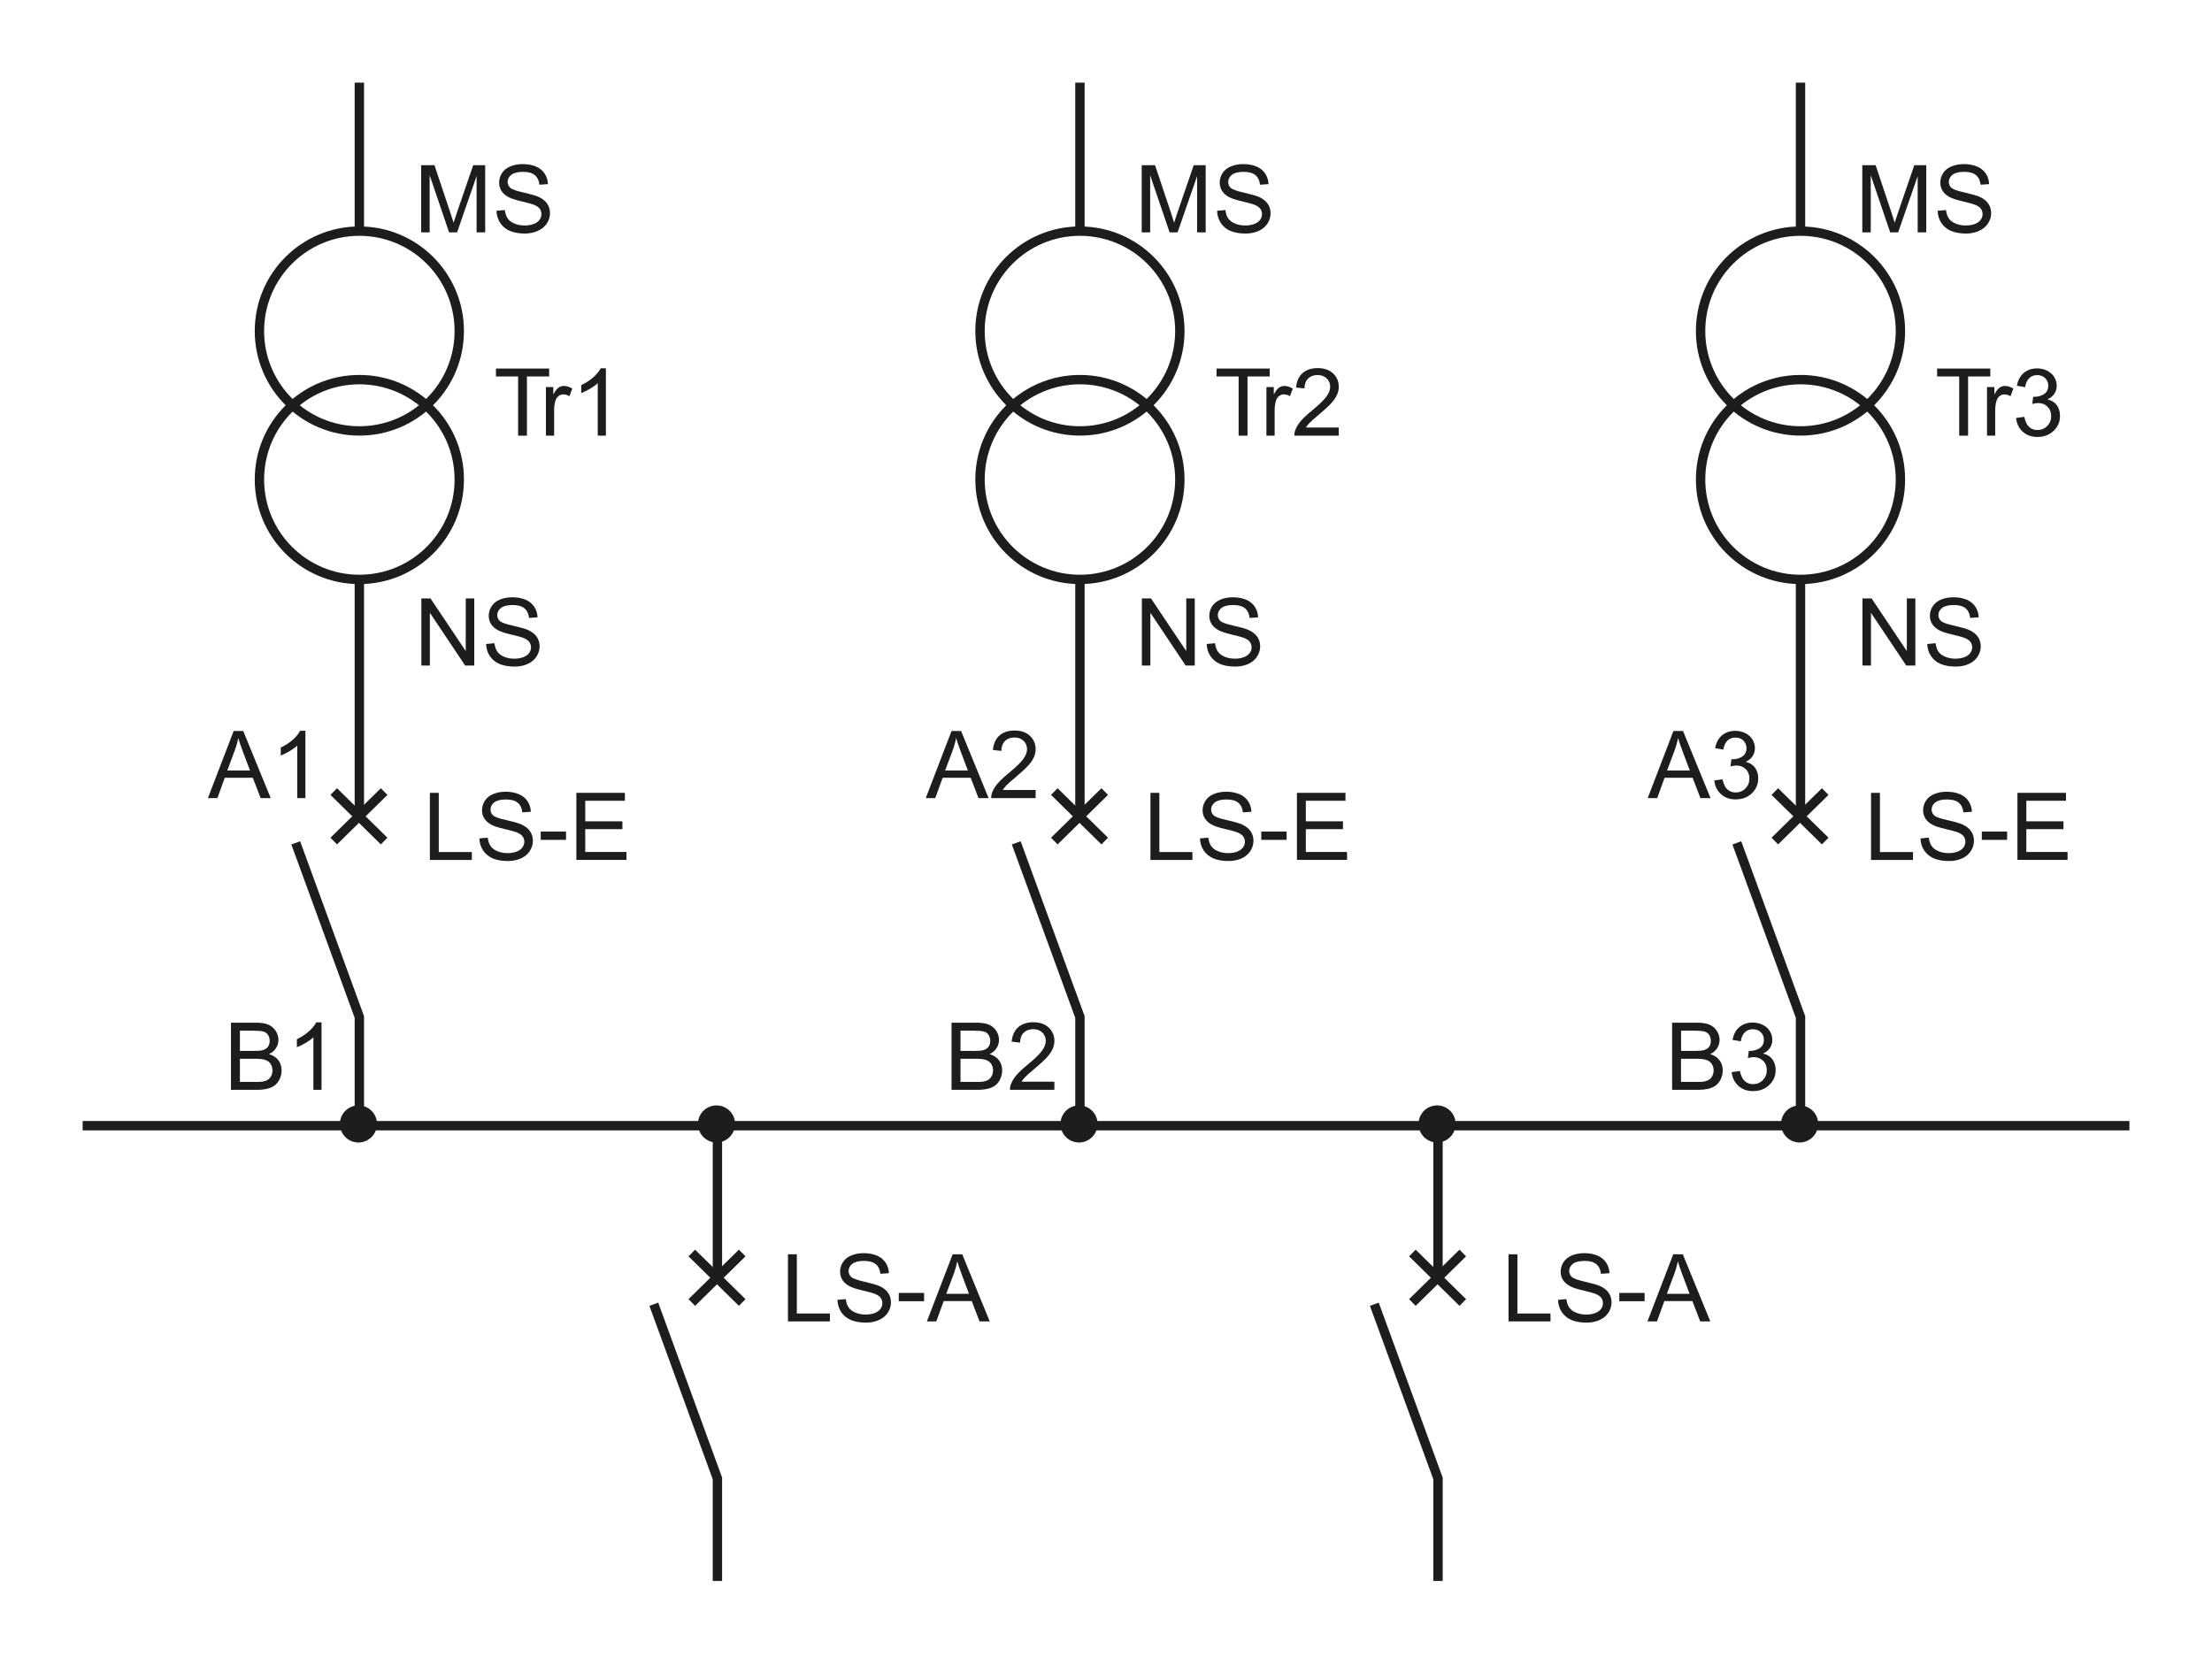 <?xml version="1.0" encoding="utf-8"?>
<!-- Generator: Adobe Illustrator 25.2.1, SVG Export Plug-In . SVG Version: 6.00 Build 0)  -->
<svg version="1.1" id="_x31_00" xmlns="http://www.w3.org/2000/svg" xmlns:xlink="http://www.w3.org/1999/xlink" x="0px" y="0px"
	 width="293.56px" height="220.82px" viewBox="0 0 293.56 220.82" style="enable-background:new 0 0 293.56 220.82;"
	 xml:space="preserve">
<style type="text/css">
	.st0{fill:none;stroke:#1D1D1B;stroke-width:1.244;stroke-miterlimit:3.864;}
	.st1{fill-rule:evenodd;clip-rule:evenodd;fill:none;stroke:#1D1D1B;stroke-width:1.244;stroke-miterlimit:3.864;}
	.st2{fill:#1D1D1B;}
	.st3{fill:#1D1D1B;stroke:#1D1D1B;stroke-width:0.704;stroke-miterlimit:3.864;}
</style>
<g>
	<circle class="st0" cx="47.69" cy="63.65" r="13.26"/>
	<path class="st0" d="M47.69,63.65"/>
</g>
<g>
	<circle class="st0" cx="47.69" cy="43.94" r="13.26"/>
	<path class="st0" d="M47.69,43.94"/>
</g>
<line class="st0" x1="47.69" y1="30.68" x2="47.69" y2="10.97"/>
<polyline class="st0" points="39.25,111.88 47.69,134.99 47.69,149.42 "/>
<line class="st1" x1="44.29" y1="111.64" x2="50.98" y2="105.07"/>
<line class="st1" x1="50.98" y1="111.64" x2="44.29" y2="105.07"/>
<line class="st0" x1="47.69" y1="76.91" x2="47.69" y2="108.35"/>
<g>
	<g>
		<g>
			<g>
				<path class="st2" d="M55.89,30.84v-8.91h1.77l2.11,6.31c0.19,0.59,0.34,1.03,0.43,1.32c0.1-0.32,0.26-0.8,0.47-1.43l2.13-6.2
					h1.59v8.91h-1.14v-7.46l-2.59,7.46H59.6l-2.58-7.58v7.58H55.89z"/>
				<path class="st2" d="M65.89,27.98l1.11-0.1c0.05,0.45,0.18,0.81,0.37,1.1s0.49,0.52,0.9,0.69c0.4,0.18,0.86,0.26,1.37,0.26
					c0.45,0,0.85-0.07,1.19-0.2c0.34-0.13,0.6-0.32,0.77-0.55s0.25-0.49,0.25-0.76c0-0.28-0.08-0.52-0.24-0.73
					c-0.16-0.21-0.43-0.38-0.8-0.53c-0.24-0.09-0.77-0.24-1.59-0.43c-0.82-0.2-1.39-0.38-1.72-0.56c-0.43-0.22-0.74-0.5-0.95-0.83
					c-0.21-0.33-0.31-0.7-0.31-1.11c0-0.45,0.13-0.87,0.38-1.26c0.25-0.39,0.63-0.69,1.12-0.89c0.49-0.2,1.03-0.3,1.63-0.3
					c0.66,0,1.24,0.11,1.75,0.32c0.5,0.21,0.89,0.53,1.16,0.94c0.27,0.41,0.42,0.88,0.44,1.4l-1.13,0.08
					c-0.06-0.56-0.27-0.99-0.62-1.28s-0.87-0.43-1.55-0.43c-0.71,0-1.23,0.13-1.56,0.39c-0.33,0.26-0.49,0.58-0.49,0.94
					c0,0.32,0.12,0.58,0.35,0.79c0.23,0.21,0.82,0.42,1.78,0.63c0.96,0.22,1.62,0.41,1.97,0.57c0.52,0.24,0.9,0.54,1.15,0.91
					c0.25,0.37,0.37,0.79,0.37,1.27c0,0.47-0.14,0.92-0.41,1.34c-0.27,0.42-0.66,0.75-1.17,0.98S70.33,31,69.69,31
					c-0.81,0-1.48-0.12-2.03-0.35c-0.54-0.23-0.97-0.59-1.28-1.06C66.07,29.11,65.91,28.58,65.89,27.98z"/>
			</g>
		</g>
	</g>
</g>
<g>
	<g>
		<g>
			<g>
				<path class="st2" d="M68.76,57.83v-7.86h-2.94v-1.05h7.06v1.05h-2.95v7.86H68.76z"/>
			</g>
		</g>
		<g>
			<g>
				<path class="st2" d="M72.45,57.83v-6.45h0.98v0.98c0.25-0.46,0.48-0.76,0.7-0.91c0.21-0.15,0.45-0.22,0.7-0.22
					c0.37,0,0.74,0.12,1.12,0.35l-0.38,1.01c-0.27-0.16-0.53-0.24-0.8-0.24c-0.24,0-0.45,0.07-0.64,0.22
					c-0.19,0.14-0.33,0.34-0.41,0.6c-0.12,0.39-0.18,0.81-0.18,1.28v3.38H72.45z"/>
				<path class="st2" d="M80.42,57.83h-1.09v-6.97c-0.26,0.25-0.61,0.5-1.04,0.75c-0.43,0.25-0.81,0.44-1.15,0.57v-1.06
					c0.61-0.29,1.15-0.64,1.6-1.04c0.46-0.41,0.78-0.81,0.97-1.19h0.7V57.83z"/>
			</g>
		</g>
	</g>
</g>
<line class="st0" x1="10.97" y1="149.42" x2="282.6" y2="149.42"/>
<g>
	<path class="st3" d="M45.46,149.19c0-1.17,0.95-2.11,2.11-2.11c1.17,0,2.11,0.94,2.11,2.11c0,1.16-0.95,2.11-2.11,2.11
		C46.41,151.3,45.46,150.35,45.46,149.19z"/>
	<path class="st3" d="M47.58,149.19"/>
</g>
<g>
	<g>
		<g>
			<g>
				<path class="st2" d="M55.92,88.34v-8.91h1.21l4.68,6.99v-6.99h1.13v8.91h-1.21l-4.68-7v7H55.92z"/>
				<path class="st2" d="M64.51,85.48l1.11-0.1c0.05,0.45,0.18,0.81,0.37,1.1s0.49,0.52,0.9,0.69c0.4,0.18,0.86,0.26,1.37,0.26
					c0.45,0,0.85-0.07,1.19-0.2c0.34-0.13,0.6-0.32,0.77-0.55s0.25-0.49,0.25-0.76c0-0.28-0.08-0.52-0.24-0.73
					c-0.16-0.21-0.43-0.38-0.8-0.53c-0.24-0.09-0.77-0.24-1.59-0.43c-0.82-0.2-1.39-0.38-1.72-0.56c-0.43-0.22-0.74-0.5-0.95-0.83
					c-0.21-0.33-0.31-0.7-0.31-1.11c0-0.45,0.13-0.87,0.38-1.26c0.25-0.39,0.63-0.69,1.12-0.89c0.49-0.2,1.03-0.3,1.63-0.3
					c0.66,0,1.24,0.11,1.75,0.32c0.5,0.21,0.89,0.53,1.16,0.94c0.27,0.41,0.42,0.88,0.44,1.4l-1.13,0.08
					c-0.06-0.56-0.27-0.99-0.62-1.28s-0.87-0.43-1.55-0.43c-0.71,0-1.23,0.13-1.56,0.39c-0.33,0.26-0.49,0.58-0.49,0.94
					c0,0.32,0.12,0.58,0.35,0.79c0.23,0.21,0.82,0.42,1.78,0.63c0.96,0.22,1.62,0.41,1.97,0.57c0.52,0.24,0.9,0.54,1.15,0.91
					c0.25,0.37,0.37,0.79,0.37,1.27c0,0.47-0.14,0.92-0.41,1.34c-0.27,0.42-0.66,0.75-1.17,0.98s-1.08,0.35-1.72,0.35
					c-0.81,0-1.48-0.12-2.03-0.35c-0.54-0.23-0.97-0.59-1.28-1.06C64.69,86.61,64.53,86.07,64.51,85.48z"/>
			</g>
		</g>
	</g>
</g>
<g>
	<g>
		<g>
			<g>
				<path class="st2" d="M57.05,114.15v-8.91h1.18v7.86h4.39v1.05H57.05z"/>
				<path class="st2" d="M63.62,111.29l1.11-0.1c0.05,0.45,0.18,0.81,0.37,1.1c0.19,0.29,0.49,0.52,0.9,0.69
					c0.4,0.18,0.86,0.26,1.37,0.26c0.45,0,0.85-0.07,1.19-0.2c0.34-0.13,0.6-0.32,0.77-0.55c0.17-0.23,0.25-0.49,0.25-0.76
					c0-0.28-0.08-0.52-0.24-0.73c-0.16-0.21-0.43-0.38-0.8-0.53c-0.24-0.09-0.77-0.24-1.59-0.43s-1.39-0.38-1.72-0.56
					c-0.43-0.22-0.74-0.5-0.95-0.83c-0.21-0.33-0.31-0.7-0.31-1.11c0-0.45,0.13-0.87,0.38-1.26c0.25-0.39,0.63-0.69,1.12-0.89
					c0.49-0.2,1.03-0.3,1.63-0.3c0.66,0,1.24,0.11,1.75,0.32c0.5,0.21,0.89,0.53,1.16,0.94c0.27,0.41,0.42,0.88,0.44,1.4l-1.13,0.08
					c-0.06-0.56-0.27-0.99-0.62-1.28s-0.87-0.43-1.55-0.43c-0.71,0-1.23,0.13-1.56,0.39c-0.33,0.26-0.49,0.58-0.49,0.94
					c0,0.32,0.12,0.58,0.35,0.79c0.23,0.21,0.82,0.42,1.78,0.63s1.62,0.41,1.97,0.57c0.52,0.24,0.9,0.54,1.15,0.91
					c0.25,0.37,0.37,0.79,0.37,1.27c0,0.47-0.14,0.92-0.41,1.34c-0.27,0.42-0.66,0.75-1.17,0.98c-0.51,0.23-1.08,0.35-1.72,0.35
					c-0.81,0-1.48-0.12-2.03-0.35c-0.54-0.24-0.97-0.59-1.28-1.06C63.8,112.42,63.64,111.88,63.62,111.29z"/>
				<path class="st2" d="M71.76,111.48v-1.1h3.36v1.1H71.76z"/>
				<path class="st2" d="M76.49,114.15v-8.91h6.44v1.05h-5.26v2.73h4.93v1.04h-4.93v3.03h5.47v1.05H76.49z"/>
			</g>
		</g>
	</g>
</g>
<g>
	<g>
		<g>
			<g>
				<path class="st2" d="M27.59,105.94l3.42-8.91h1.27l3.65,8.91h-1.34l-1.04-2.7h-3.72l-0.98,2.7H27.59z M30.16,102.28h3.02
					l-0.93-2.47c-0.28-0.75-0.49-1.37-0.63-1.85c-0.11,0.57-0.27,1.14-0.48,1.7L30.16,102.28z"/>
				<path class="st2" d="M40.54,105.94h-1.09v-6.97c-0.26,0.25-0.61,0.5-1.04,0.75c-0.43,0.25-0.81,0.44-1.15,0.57v-1.06
					c0.61-0.29,1.15-0.64,1.6-1.04c0.46-0.41,0.78-0.81,0.97-1.19h0.7V105.94z"/>
			</g>
		</g>
	</g>
</g>
<g>
	<g>
		<g>
			<g>
				<path class="st2" d="M30.65,144.66v-8.91h3.34c0.68,0,1.23,0.09,1.64,0.27c0.41,0.18,0.73,0.46,0.97,0.83
					c0.23,0.37,0.35,0.77,0.35,1.18c0,0.38-0.1,0.74-0.31,1.08s-0.52,0.61-0.94,0.81c0.54,0.16,0.95,0.43,1.24,0.81
					s0.43,0.83,0.43,1.35c0,0.42-0.09,0.8-0.26,1.16s-0.39,0.63-0.65,0.83c-0.26,0.2-0.58,0.34-0.98,0.44
					c-0.39,0.1-0.87,0.15-1.44,0.15H30.65z M31.83,139.49h1.93c0.52,0,0.9-0.03,1.12-0.1c0.3-0.09,0.53-0.24,0.68-0.44
					c0.15-0.21,0.23-0.47,0.23-0.78c0-0.3-0.07-0.56-0.21-0.78c-0.14-0.22-0.34-0.38-0.61-0.46s-0.71-0.12-1.35-0.12h-1.78V139.49z
					 M31.83,143.61h2.22c0.38,0,0.65-0.01,0.8-0.04c0.27-0.05,0.5-0.13,0.68-0.24c0.18-0.11,0.33-0.28,0.45-0.5
					c0.12-0.22,0.18-0.47,0.18-0.75c0-0.33-0.08-0.62-0.25-0.87c-0.17-0.25-0.41-0.42-0.71-0.52s-0.74-0.15-1.3-0.15h-2.06V143.61z"
					/>
				<path class="st2" d="M42.68,144.66h-1.09v-6.97c-0.26,0.25-0.61,0.5-1.04,0.75s-0.81,0.44-1.15,0.56v-1.06
					c0.61-0.29,1.15-0.64,1.6-1.05c0.46-0.41,0.78-0.81,0.97-1.19h0.7V144.66z"/>
			</g>
		</g>
	</g>
</g>
<polyline class="st0" points="86.77,173.12 95.21,196.24 95.21,209.85 "/>
<line class="st1" x1="91.81" y1="172.89" x2="98.5" y2="166.32"/>
<line class="st1" x1="98.5" y1="172.89" x2="91.81" y2="166.32"/>
<line class="st0" x1="95.21" y1="149.3" x2="95.21" y2="169.6"/>
<g>
	<g>
		<g>
			<g>
				<path class="st2" d="M104.57,175.4v-8.91h1.18v7.86h4.39v1.05H104.57z"/>
				<path class="st2" d="M111.14,172.54l1.11-0.1c0.05,0.45,0.18,0.81,0.37,1.1c0.19,0.29,0.49,0.52,0.9,0.69
					c0.4,0.18,0.86,0.26,1.37,0.26c0.45,0,0.85-0.07,1.19-0.2c0.34-0.13,0.6-0.32,0.77-0.55c0.17-0.23,0.25-0.49,0.25-0.76
					c0-0.28-0.08-0.52-0.24-0.73c-0.16-0.21-0.43-0.38-0.8-0.53c-0.24-0.09-0.77-0.24-1.59-0.43s-1.39-0.38-1.72-0.56
					c-0.43-0.22-0.74-0.5-0.95-0.83c-0.21-0.33-0.31-0.7-0.31-1.11c0-0.45,0.13-0.87,0.38-1.26c0.25-0.39,0.63-0.69,1.12-0.89
					c0.49-0.2,1.03-0.3,1.63-0.3c0.66,0,1.24,0.11,1.75,0.32c0.5,0.21,0.89,0.53,1.16,0.94s0.42,0.88,0.44,1.4l-1.13,0.08
					c-0.06-0.56-0.27-0.99-0.62-1.28c-0.35-0.29-0.87-0.43-1.55-0.43c-0.71,0-1.23,0.13-1.56,0.39c-0.33,0.26-0.49,0.58-0.49,0.95
					c0,0.32,0.12,0.58,0.35,0.79c0.23,0.21,0.82,0.42,1.78,0.64s1.62,0.41,1.97,0.57c0.52,0.24,0.9,0.54,1.15,0.91
					c0.25,0.37,0.37,0.79,0.37,1.27c0,0.47-0.14,0.92-0.41,1.34c-0.27,0.42-0.66,0.75-1.17,0.98c-0.51,0.23-1.08,0.35-1.72,0.35
					c-0.81,0-1.48-0.12-2.03-0.35c-0.54-0.24-0.97-0.59-1.28-1.06C111.32,173.67,111.16,173.13,111.14,172.54z"/>
				<path class="st2" d="M119.28,172.72v-1.1h3.36v1.1H119.28z"/>
				<path class="st2" d="M123.01,175.4l3.42-8.91h1.27l3.65,8.91H130l-1.04-2.7h-3.72l-0.98,2.7H123.01z M125.58,171.74h3.02
					l-0.93-2.47c-0.28-0.75-0.49-1.37-0.63-1.85c-0.11,0.57-0.27,1.14-0.48,1.7L125.58,171.74z"/>
			</g>
		</g>
	</g>
</g>
<g>
	<path class="st3" d="M92.98,149.19c0-1.17,0.95-2.11,2.11-2.11c1.17,0,2.11,0.94,2.11,2.11c0,1.16-0.95,2.11-2.11,2.11
		C93.93,151.3,92.98,150.35,92.98,149.19z"/>
	<path class="st3" d="M95.1,149.19"/>
</g>
<g>
	<path class="st0" d="M130.06,63.65c0-7.32,5.94-13.26,13.26-13.26c7.32,0,13.26,5.94,13.26,13.26s-5.94,13.26-13.26,13.26
		C136,76.91,130.06,70.97,130.06,63.65z"/>
	<path class="st0" d="M143.32,63.65"/>
</g>
<g>
	<path class="st0" d="M130.06,43.94c0-7.32,5.94-13.26,13.26-13.26c7.32,0,13.26,5.94,13.26,13.26c0,7.32-5.94,13.26-13.26,13.26
		C136,57.2,130.06,51.26,130.06,43.94z"/>
	<path class="st0" d="M143.32,43.94"/>
</g>
<line class="st0" x1="143.32" y1="30.68" x2="143.32" y2="10.97"/>
<polyline class="st0" points="134.87,111.88 143.32,134.99 143.32,149.42 "/>
<line class="st1" x1="139.92" y1="111.64" x2="146.61" y2="105.07"/>
<line class="st1" x1="146.61" y1="111.64" x2="139.92" y2="105.07"/>
<line class="st0" x1="143.32" y1="76.91" x2="143.32" y2="108.35"/>
<g>
	<g>
		<g>
			<g>
				<path class="st2" d="M151.52,30.84v-8.91h1.77l2.11,6.31c0.19,0.59,0.34,1.03,0.42,1.32c0.1-0.32,0.26-0.8,0.47-1.43l2.13-6.2
					h1.59v8.91h-1.14v-7.46l-2.59,7.46h-1.06l-2.58-7.58v7.58H151.52z"/>
				<path class="st2" d="M161.52,27.98l1.11-0.1c0.05,0.45,0.17,0.81,0.37,1.1c0.19,0.29,0.49,0.52,0.9,0.69
					c0.41,0.18,0.86,0.26,1.37,0.26c0.45,0,0.85-0.07,1.19-0.2c0.34-0.13,0.6-0.32,0.77-0.55s0.25-0.49,0.25-0.76
					c0-0.28-0.08-0.52-0.24-0.73c-0.16-0.21-0.43-0.38-0.8-0.53c-0.24-0.09-0.77-0.24-1.59-0.43c-0.82-0.2-1.39-0.38-1.72-0.56
					c-0.42-0.22-0.74-0.5-0.95-0.83c-0.21-0.33-0.31-0.7-0.31-1.11c0-0.45,0.13-0.87,0.38-1.26c0.25-0.39,0.63-0.69,1.12-0.89
					s1.04-0.3,1.63-0.3c0.66,0,1.24,0.11,1.75,0.32c0.5,0.21,0.89,0.53,1.16,0.94c0.27,0.41,0.42,0.88,0.44,1.4l-1.13,0.08
					c-0.06-0.56-0.27-0.99-0.62-1.28s-0.87-0.43-1.55-0.43c-0.71,0-1.23,0.13-1.56,0.39S163,23.79,163,24.16
					c0,0.32,0.12,0.58,0.35,0.79c0.23,0.21,0.82,0.42,1.78,0.63c0.96,0.22,1.62,0.41,1.97,0.57c0.52,0.24,0.9,0.54,1.15,0.91
					c0.25,0.37,0.37,0.79,0.37,1.27c0,0.47-0.14,0.92-0.41,1.34s-0.66,0.75-1.17,0.98S165.95,31,165.32,31
					c-0.81,0-1.48-0.12-2.03-0.35s-0.97-0.59-1.28-1.06C161.7,29.11,161.54,28.58,161.52,27.98z"/>
			</g>
		</g>
	</g>
</g>
<g>
	<g>
		<g>
			<g>
				<path class="st2" d="M164.38,57.83v-7.86h-2.93v-1.05h7.06v1.05h-2.95v7.86H164.38z"/>
			</g>
		</g>
		<g>
			<g>
				<path class="st2" d="M168.07,57.83v-6.45h0.98v0.98c0.25-0.46,0.48-0.76,0.7-0.91c0.21-0.15,0.45-0.22,0.7-0.22
					c0.37,0,0.74,0.12,1.12,0.35l-0.38,1.01c-0.27-0.16-0.54-0.24-0.8-0.24c-0.24,0-0.45,0.07-0.64,0.22
					c-0.19,0.14-0.33,0.34-0.41,0.6c-0.12,0.39-0.18,0.81-0.18,1.28v3.38H168.07z"/>
				<path class="st2" d="M177.67,56.78v1.05h-5.89c-0.01-0.26,0.03-0.52,0.13-0.76c0.15-0.4,0.39-0.8,0.72-1.18
					c0.33-0.39,0.81-0.84,1.43-1.35c0.97-0.79,1.62-1.42,1.96-1.89c0.34-0.46,0.51-0.9,0.51-1.32c0-0.43-0.16-0.8-0.46-1.1
					c-0.31-0.3-0.71-0.45-1.21-0.45c-0.53,0-0.95,0.16-1.26,0.47s-0.48,0.75-0.48,1.31l-1.12-0.12c0.08-0.84,0.37-1.48,0.87-1.92
					s1.18-0.66,2.02-0.66c0.85,0,1.53,0.24,2.03,0.71c0.5,0.47,0.75,1.06,0.75,1.76c0,0.36-0.07,0.71-0.22,1.05
					c-0.15,0.34-0.39,0.71-0.73,1.09s-0.9,0.9-1.69,1.57c-0.66,0.55-1.08,0.92-1.26,1.12c-0.19,0.2-0.34,0.39-0.46,0.59H177.67z"/>
			</g>
		</g>
	</g>
</g>
<g>
	<path class="st3" d="M141.09,149.19c0-1.17,0.95-2.11,2.11-2.11c1.17,0,2.11,0.94,2.11,2.11c0,1.16-0.95,2.11-2.11,2.11
		C142.04,151.3,141.09,150.35,141.09,149.19z"/>
	<path class="st3" d="M143.2,149.19"/>
</g>
<g>
	<g>
		<g>
			<g>
				<path class="st2" d="M151.54,88.34v-8.91h1.21l4.68,6.99v-6.99h1.13v8.91h-1.21l-4.68-7v7H151.54z"/>
				<path class="st2" d="M160.14,85.48l1.11-0.1c0.05,0.45,0.17,0.81,0.37,1.1c0.19,0.29,0.49,0.52,0.9,0.69
					c0.41,0.18,0.86,0.26,1.37,0.26c0.45,0,0.85-0.07,1.19-0.2c0.34-0.13,0.6-0.32,0.77-0.55s0.25-0.49,0.25-0.76
					c0-0.28-0.08-0.52-0.24-0.73c-0.16-0.21-0.43-0.38-0.8-0.53c-0.24-0.09-0.77-0.24-1.59-0.43c-0.82-0.2-1.39-0.38-1.72-0.56
					c-0.42-0.22-0.74-0.5-0.95-0.83c-0.21-0.33-0.31-0.7-0.31-1.11c0-0.45,0.13-0.87,0.38-1.26c0.25-0.39,0.63-0.69,1.12-0.89
					s1.04-0.3,1.63-0.3c0.66,0,1.24,0.11,1.75,0.32c0.5,0.21,0.89,0.53,1.16,0.94c0.27,0.41,0.42,0.88,0.44,1.4l-1.13,0.08
					c-0.06-0.56-0.27-0.99-0.62-1.28s-0.87-0.43-1.55-0.43c-0.71,0-1.23,0.13-1.56,0.39s-0.49,0.58-0.49,0.94
					c0,0.32,0.12,0.58,0.35,0.79c0.23,0.21,0.82,0.42,1.78,0.63c0.96,0.22,1.62,0.41,1.97,0.57c0.52,0.24,0.9,0.54,1.15,0.91
					c0.25,0.37,0.37,0.79,0.37,1.27c0,0.47-0.14,0.92-0.41,1.34s-0.66,0.75-1.17,0.98s-1.08,0.35-1.72,0.35
					c-0.81,0-1.48-0.12-2.03-0.35s-0.97-0.59-1.28-1.06C160.32,86.61,160.16,86.07,160.14,85.48z"/>
			</g>
		</g>
	</g>
</g>
<g>
	<g>
		<g>
			<g>
				<path class="st2" d="M152.68,114.15v-8.91h1.18v7.86h4.39v1.05H152.68z"/>
				<path class="st2" d="M159.25,111.29l1.11-0.1c0.05,0.45,0.17,0.81,0.37,1.1c0.19,0.29,0.49,0.52,0.9,0.69
					c0.41,0.18,0.86,0.26,1.37,0.26c0.45,0,0.85-0.07,1.19-0.2c0.34-0.13,0.6-0.32,0.77-0.55c0.17-0.23,0.25-0.49,0.25-0.76
					c0-0.28-0.08-0.52-0.24-0.73c-0.16-0.21-0.43-0.38-0.8-0.53c-0.24-0.09-0.77-0.24-1.59-0.43s-1.39-0.38-1.72-0.56
					c-0.42-0.22-0.74-0.5-0.95-0.83c-0.21-0.33-0.31-0.7-0.31-1.11c0-0.45,0.13-0.87,0.38-1.26c0.25-0.39,0.63-0.69,1.12-0.89
					s1.04-0.3,1.63-0.3c0.66,0,1.24,0.11,1.75,0.32c0.5,0.21,0.89,0.53,1.16,0.94c0.27,0.41,0.42,0.88,0.44,1.4l-1.13,0.08
					c-0.06-0.56-0.27-0.99-0.62-1.28s-0.87-0.43-1.55-0.43c-0.71,0-1.23,0.13-1.56,0.39s-0.49,0.58-0.49,0.94
					c0,0.32,0.12,0.58,0.35,0.79c0.23,0.21,0.82,0.42,1.78,0.63s1.62,0.41,1.97,0.57c0.52,0.24,0.9,0.54,1.15,0.91
					c0.25,0.37,0.37,0.79,0.37,1.27c0,0.47-0.14,0.92-0.41,1.34s-0.66,0.75-1.17,0.98c-0.51,0.23-1.08,0.35-1.72,0.35
					c-0.81,0-1.48-0.12-2.03-0.35c-0.54-0.24-0.97-0.59-1.28-1.06C159.43,112.42,159.27,111.88,159.25,111.29z"/>
				<path class="st2" d="M167.39,111.48v-1.1h3.36v1.1H167.39z"/>
				<path class="st2" d="M172.12,114.15v-8.91h6.44v1.05h-5.26v2.73h4.93v1.04h-4.93v3.03h5.47v1.05H172.12z"/>
			</g>
		</g>
	</g>
</g>
<g>
	<g>
		<g>
			<g>
				<path class="st2" d="M122.86,105.94l3.42-8.91h1.27l3.65,8.91h-1.34l-1.04-2.7h-3.72l-0.98,2.7H122.86z M125.43,102.28h3.02
					l-0.93-2.47c-0.28-0.75-0.49-1.37-0.63-1.85c-0.11,0.57-0.27,1.14-0.48,1.7L125.43,102.28z"/>
				<path class="st2" d="M137.44,104.89v1.05h-5.89c-0.01-0.26,0.03-0.52,0.13-0.76c0.15-0.4,0.39-0.8,0.72-1.18
					c0.33-0.39,0.81-0.84,1.43-1.35c0.97-0.79,1.62-1.42,1.96-1.89s0.51-0.9,0.51-1.32c0-0.43-0.15-0.8-0.46-1.1
					s-0.71-0.45-1.21-0.45c-0.53,0-0.95,0.16-1.26,0.47s-0.48,0.75-0.48,1.31l-1.12-0.12c0.08-0.84,0.37-1.48,0.87-1.92
					s1.18-0.66,2.02-0.66c0.85,0,1.53,0.24,2.03,0.71c0.5,0.47,0.75,1.06,0.75,1.76c0,0.36-0.07,0.71-0.22,1.05
					c-0.15,0.34-0.39,0.71-0.73,1.09s-0.9,0.9-1.69,1.57c-0.66,0.55-1.08,0.92-1.26,1.12c-0.19,0.2-0.34,0.39-0.46,0.59H137.44z"/>
			</g>
		</g>
	</g>
</g>
<g>
	<g>
		<g>
			<g>
				<path class="st2" d="M126.28,144.66v-8.91h3.34c0.68,0,1.23,0.09,1.64,0.27c0.41,0.18,0.73,0.46,0.97,0.83
					c0.23,0.37,0.35,0.77,0.35,1.18c0,0.38-0.1,0.74-0.31,1.08s-0.52,0.61-0.94,0.81c0.54,0.16,0.95,0.43,1.24,0.81
					s0.43,0.83,0.43,1.35c0,0.42-0.09,0.8-0.26,1.16s-0.39,0.63-0.65,0.83c-0.26,0.2-0.58,0.34-0.98,0.44
					c-0.39,0.1-0.87,0.15-1.44,0.15H126.28z M127.46,139.49h1.93c0.52,0,0.9-0.03,1.12-0.1c0.3-0.09,0.53-0.24,0.68-0.44
					c0.15-0.21,0.23-0.47,0.23-0.78c0-0.3-0.07-0.56-0.21-0.78c-0.14-0.22-0.34-0.38-0.61-0.46s-0.71-0.12-1.35-0.12h-1.78V139.49z
					 M127.46,143.61h2.22c0.38,0,0.65-0.01,0.8-0.04c0.27-0.05,0.5-0.13,0.68-0.24c0.18-0.11,0.33-0.28,0.45-0.5
					c0.12-0.22,0.18-0.47,0.18-0.75c0-0.33-0.08-0.62-0.25-0.87c-0.17-0.25-0.41-0.42-0.71-0.52s-0.74-0.15-1.3-0.15h-2.06V143.61z"
					/>
				<path class="st2" d="M139.93,143.61v1.05h-5.89c-0.01-0.26,0.03-0.52,0.13-0.76c0.15-0.4,0.39-0.8,0.72-1.18
					c0.33-0.39,0.81-0.84,1.43-1.35c0.97-0.79,1.62-1.42,1.96-1.89s0.51-0.9,0.51-1.32c0-0.43-0.15-0.8-0.46-1.1
					s-0.71-0.45-1.21-0.45c-0.53,0-0.95,0.16-1.26,0.47c-0.32,0.32-0.48,0.75-0.48,1.31l-1.12-0.12c0.08-0.84,0.37-1.48,0.87-1.92
					s1.18-0.66,2.02-0.66c0.85,0,1.53,0.24,2.03,0.71c0.5,0.47,0.75,1.06,0.75,1.76c0,0.36-0.07,0.71-0.22,1.05
					c-0.15,0.34-0.39,0.71-0.73,1.09s-0.9,0.9-1.69,1.57c-0.66,0.55-1.08,0.92-1.26,1.12c-0.19,0.2-0.34,0.39-0.46,0.59H139.93z"/>
			</g>
		</g>
	</g>
</g>
<polyline class="st0" points="182.39,173.12 190.84,196.24 190.84,209.85 "/>
<line class="st1" x1="187.44" y1="172.89" x2="194.13" y2="166.32"/>
<line class="st1" x1="194.13" y1="172.89" x2="187.44" y2="166.32"/>
<line class="st0" x1="190.84" y1="149.3" x2="190.84" y2="169.6"/>
<g>
	<g>
		<g>
			<g>
				<path class="st2" d="M200.2,175.4v-8.91h1.18v7.86h4.39v1.05H200.2z"/>
				<path class="st2" d="M206.77,172.54l1.11-0.1c0.05,0.45,0.17,0.81,0.37,1.1c0.19,0.29,0.49,0.52,0.9,0.69
					c0.41,0.18,0.86,0.26,1.37,0.26c0.45,0,0.85-0.07,1.19-0.2c0.34-0.13,0.6-0.32,0.77-0.55c0.17-0.23,0.25-0.49,0.25-0.76
					c0-0.28-0.08-0.52-0.24-0.73c-0.16-0.21-0.43-0.38-0.8-0.53c-0.24-0.09-0.77-0.24-1.59-0.43s-1.39-0.38-1.72-0.56
					c-0.42-0.22-0.74-0.5-0.95-0.83c-0.21-0.33-0.31-0.7-0.31-1.11c0-0.45,0.13-0.87,0.38-1.26c0.25-0.39,0.63-0.69,1.12-0.89
					c0.49-0.2,1.04-0.3,1.63-0.3c0.66,0,1.24,0.11,1.75,0.32c0.5,0.21,0.89,0.53,1.16,0.94s0.42,0.88,0.44,1.4l-1.13,0.08
					c-0.06-0.56-0.27-0.99-0.62-1.28c-0.35-0.29-0.87-0.43-1.55-0.43c-0.71,0-1.23,0.13-1.56,0.39s-0.49,0.58-0.49,0.95
					c0,0.32,0.12,0.58,0.35,0.79c0.23,0.21,0.82,0.42,1.78,0.64s1.62,0.41,1.97,0.57c0.52,0.24,0.9,0.54,1.15,0.91
					c0.25,0.37,0.37,0.79,0.37,1.27c0,0.47-0.14,0.92-0.41,1.34s-0.66,0.75-1.17,0.98c-0.51,0.23-1.08,0.35-1.72,0.35
					c-0.81,0-1.48-0.12-2.03-0.35c-0.54-0.24-0.97-0.59-1.28-1.06C206.95,173.67,206.78,173.13,206.77,172.54z"/>
				<path class="st2" d="M214.9,172.72v-1.1h3.36v1.1H214.9z"/>
				<path class="st2" d="M218.64,175.4l3.42-8.91h1.27l3.65,8.91h-1.34l-1.04-2.7h-3.72l-0.98,2.7H218.64z M221.21,171.74h3.02
					l-0.93-2.47c-0.28-0.75-0.49-1.37-0.63-1.85c-0.11,0.57-0.27,1.14-0.48,1.7L221.21,171.74z"/>
			</g>
		</g>
	</g>
</g>
<g>
	<path class="st3" d="M188.61,149.19c0-1.17,0.94-2.11,2.11-2.11c1.16,0,2.11,0.94,2.11,2.11c0,1.16-0.95,2.11-2.11,2.11
		C189.56,151.3,188.61,150.35,188.61,149.19z"/>
	<path class="st3" d="M190.72,149.19"/>
</g>
<g>
	<circle class="st0" cx="238.95" cy="63.65" r="13.26"/>
	<path class="st0" d="M238.95,63.65"/>
</g>
<g>
	<circle class="st0" cx="238.95" cy="43.94" r="13.26"/>
	<path class="st0" d="M238.95,43.94"/>
</g>
<line class="st0" x1="238.95" y1="30.68" x2="238.95" y2="10.97"/>
<polyline class="st0" points="230.5,111.88 238.95,134.99 238.95,149.42 "/>
<line class="st1" x1="235.54" y1="111.64" x2="242.23" y2="105.07"/>
<line class="st1" x1="242.23" y1="111.64" x2="235.54" y2="105.07"/>
<line class="st0" x1="238.95" y1="76.91" x2="238.95" y2="108.35"/>
<g>
	<g>
		<g>
			<g>
				<path class="st2" d="M247.15,30.84v-8.91h1.77l2.11,6.31c0.19,0.59,0.34,1.03,0.42,1.32c0.1-0.32,0.26-0.8,0.47-1.43l2.13-6.2
					h1.59v8.91h-1.14v-7.46l-2.59,7.46h-1.06l-2.58-7.58v7.58H247.15z"/>
				<path class="st2" d="M257.15,27.98l1.11-0.1c0.05,0.45,0.17,0.81,0.37,1.1c0.19,0.29,0.49,0.52,0.9,0.69
					c0.41,0.18,0.86,0.26,1.37,0.26c0.45,0,0.85-0.07,1.19-0.2c0.34-0.13,0.6-0.32,0.77-0.55s0.25-0.49,0.25-0.76
					c0-0.28-0.08-0.52-0.24-0.73c-0.16-0.21-0.43-0.38-0.8-0.53c-0.24-0.09-0.77-0.24-1.59-0.43c-0.82-0.2-1.39-0.38-1.72-0.56
					c-0.42-0.22-0.74-0.5-0.95-0.83c-0.21-0.33-0.31-0.7-0.31-1.11c0-0.45,0.13-0.87,0.38-1.26c0.25-0.39,0.63-0.69,1.12-0.89
					s1.04-0.3,1.63-0.3c0.66,0,1.24,0.11,1.75,0.32c0.5,0.21,0.89,0.53,1.16,0.94c0.27,0.41,0.42,0.88,0.44,1.4l-1.13,0.08
					c-0.06-0.56-0.27-0.99-0.62-1.28s-0.87-0.43-1.55-0.43c-0.71,0-1.23,0.13-1.56,0.39s-0.49,0.58-0.49,0.94
					c0,0.32,0.12,0.58,0.35,0.79c0.23,0.21,0.82,0.42,1.78,0.63c0.96,0.22,1.62,0.41,1.97,0.57c0.52,0.24,0.9,0.54,1.15,0.91
					c0.25,0.37,0.37,0.79,0.37,1.27c0,0.47-0.14,0.92-0.41,1.34s-0.66,0.75-1.17,0.98S261.58,31,260.95,31
					c-0.81,0-1.48-0.12-2.03-0.35s-0.97-0.59-1.28-1.06C257.33,29.11,257.16,28.58,257.15,27.98z"/>
			</g>
		</g>
	</g>
</g>
<g>
	<g>
		<g>
			<g>
				<path class="st2" d="M260.01,57.83v-7.86h-2.93v-1.05h7.06v1.05h-2.95v7.86H260.01z"/>
			</g>
		</g>
		<g>
			<g>
				<path class="st2" d="M263.7,57.83v-6.45h0.98v0.98c0.25-0.46,0.48-0.76,0.7-0.91c0.21-0.15,0.45-0.22,0.7-0.22
					c0.37,0,0.74,0.12,1.12,0.35l-0.38,1.01c-0.27-0.16-0.54-0.24-0.8-0.24c-0.24,0-0.45,0.07-0.64,0.22
					c-0.19,0.14-0.33,0.34-0.41,0.6c-0.12,0.39-0.18,0.81-0.18,1.28v3.38H263.7z"/>
				<path class="st2" d="M267.56,55.48l1.09-0.15c0.13,0.62,0.34,1.07,0.64,1.34c0.3,0.27,0.67,0.41,1.1,0.41
					c0.51,0,0.95-0.18,1.3-0.53c0.35-0.36,0.53-0.8,0.53-1.32c0-0.5-0.16-0.92-0.49-1.24c-0.33-0.33-0.75-0.49-1.25-0.49
					c-0.21,0-0.46,0.04-0.77,0.12l0.12-0.96c0.07,0.01,0.13,0.01,0.18,0.01c0.47,0,0.88-0.12,1.26-0.36
					c0.37-0.24,0.56-0.62,0.56-1.12c0-0.4-0.14-0.73-0.41-1c-0.27-0.26-0.62-0.4-1.05-0.4c-0.43,0-0.78,0.13-1.06,0.4
					s-0.47,0.67-0.55,1.2l-1.09-0.19c0.13-0.73,0.44-1.3,0.91-1.7c0.47-0.4,1.06-0.6,1.77-0.6c0.49,0,0.93,0.1,1.34,0.31
					s0.72,0.49,0.94,0.85c0.22,0.36,0.32,0.74,0.32,1.15c0,0.38-0.1,0.74-0.31,1.05c-0.21,0.32-0.51,0.57-0.92,0.75
					c0.53,0.12,0.94,0.37,1.23,0.76c0.29,0.38,0.44,0.86,0.44,1.44c0,0.78-0.28,1.44-0.85,1.98c-0.57,0.54-1.28,0.81-2.15,0.81
					c-0.78,0-1.43-0.23-1.95-0.7C267.93,56.83,267.63,56.22,267.56,55.48z"/>
			</g>
		</g>
	</g>
</g>
<g>
	<path class="st3" d="M236.72,149.19c0-1.17,0.94-2.11,2.11-2.11c1.17,0,2.11,0.94,2.11,2.11c0,1.16-0.94,2.11-2.11,2.11
		C237.66,151.3,236.72,150.35,236.72,149.19z"/>
	<path class="st3" d="M238.83,149.19"/>
</g>
<g>
	<g>
		<g>
			<g>
				<path class="st2" d="M247.17,88.34v-8.91h1.21l4.68,6.99v-6.99h1.13v8.91h-1.21l-4.68-7v7H247.17z"/>
				<path class="st2" d="M255.77,85.48l1.11-0.1c0.05,0.45,0.17,0.81,0.37,1.1c0.19,0.29,0.49,0.52,0.9,0.69
					c0.41,0.18,0.86,0.26,1.37,0.26c0.45,0,0.85-0.07,1.19-0.2c0.34-0.13,0.6-0.32,0.77-0.55s0.25-0.49,0.25-0.76
					c0-0.28-0.08-0.52-0.24-0.73c-0.16-0.21-0.43-0.38-0.8-0.53c-0.24-0.09-0.77-0.24-1.59-0.43c-0.82-0.2-1.39-0.38-1.72-0.56
					c-0.42-0.22-0.74-0.5-0.95-0.83c-0.21-0.33-0.31-0.7-0.31-1.11c0-0.45,0.13-0.87,0.38-1.26c0.25-0.39,0.63-0.69,1.12-0.89
					s1.04-0.3,1.63-0.3c0.66,0,1.24,0.11,1.75,0.32c0.5,0.21,0.89,0.53,1.16,0.94c0.27,0.41,0.42,0.88,0.44,1.4l-1.13,0.08
					c-0.06-0.56-0.27-0.99-0.62-1.28s-0.87-0.43-1.55-0.43c-0.71,0-1.23,0.13-1.56,0.39s-0.49,0.58-0.49,0.94
					c0,0.32,0.12,0.58,0.35,0.79c0.23,0.21,0.82,0.42,1.78,0.63c0.96,0.22,1.62,0.41,1.97,0.57c0.52,0.24,0.9,0.54,1.15,0.91
					c0.25,0.37,0.37,0.79,0.37,1.27c0,0.47-0.14,0.92-0.41,1.34s-0.66,0.75-1.17,0.98s-1.08,0.35-1.72,0.35
					c-0.81,0-1.48-0.12-2.03-0.35s-0.97-0.59-1.28-1.06C255.95,86.61,255.79,86.07,255.77,85.48z"/>
			</g>
		</g>
	</g>
</g>
<g>
	<g>
		<g>
			<g>
				<path class="st2" d="M248.31,114.15v-8.91h1.18v7.86h4.39v1.05H248.31z"/>
				<path class="st2" d="M254.87,111.29l1.11-0.1c0.05,0.45,0.17,0.81,0.37,1.1c0.19,0.29,0.49,0.52,0.9,0.69
					c0.41,0.18,0.86,0.26,1.37,0.26c0.45,0,0.85-0.07,1.19-0.2c0.34-0.13,0.6-0.32,0.77-0.55c0.17-0.23,0.25-0.49,0.25-0.76
					c0-0.28-0.08-0.52-0.24-0.73c-0.16-0.21-0.43-0.38-0.8-0.53c-0.24-0.09-0.77-0.24-1.59-0.43s-1.39-0.38-1.72-0.56
					c-0.42-0.22-0.74-0.5-0.95-0.83c-0.21-0.33-0.31-0.7-0.31-1.11c0-0.45,0.13-0.87,0.38-1.26c0.25-0.39,0.63-0.69,1.12-0.89
					s1.04-0.3,1.63-0.3c0.66,0,1.24,0.11,1.75,0.32c0.5,0.21,0.89,0.53,1.16,0.94c0.27,0.41,0.42,0.88,0.44,1.4l-1.13,0.08
					c-0.06-0.56-0.27-0.99-0.62-1.28s-0.87-0.43-1.55-0.43c-0.71,0-1.23,0.13-1.56,0.39s-0.49,0.58-0.49,0.94
					c0,0.32,0.12,0.58,0.35,0.79c0.23,0.21,0.82,0.42,1.78,0.63s1.62,0.41,1.97,0.57c0.52,0.24,0.9,0.54,1.15,0.91
					c0.25,0.37,0.37,0.79,0.37,1.27c0,0.47-0.14,0.92-0.41,1.34s-0.66,0.75-1.17,0.98c-0.51,0.23-1.08,0.35-1.72,0.35
					c-0.81,0-1.48-0.12-2.03-0.35c-0.54-0.24-0.97-0.59-1.28-1.06C255.05,112.42,254.89,111.88,254.87,111.29z"/>
				<path class="st2" d="M263.01,111.48v-1.1h3.36v1.1H263.01z"/>
				<path class="st2" d="M267.74,114.15v-8.91h6.44v1.05h-5.26v2.73h4.93v1.04h-4.93v3.03h5.47v1.05H267.74z"/>
			</g>
		</g>
	</g>
</g>
<g>
	<g>
		<g>
			<g>
				<path class="st2" d="M218.67,105.94l3.42-8.91h1.27l3.65,8.91h-1.34l-1.04-2.7h-3.72l-0.98,2.7H218.67z M221.24,102.28h3.02
					l-0.93-2.47c-0.28-0.75-0.49-1.37-0.63-1.85c-0.11,0.57-0.27,1.14-0.48,1.7L221.24,102.28z"/>
				<path class="st2" d="M227.51,103.59l1.09-0.15c0.13,0.62,0.34,1.07,0.64,1.34c0.3,0.27,0.67,0.41,1.1,0.41
					c0.51,0,0.95-0.18,1.3-0.53c0.35-0.36,0.53-0.8,0.53-1.32c0-0.5-0.16-0.92-0.49-1.24c-0.33-0.33-0.75-0.49-1.25-0.49
					c-0.21,0-0.46,0.04-0.77,0.12l0.12-0.96c0.07,0.01,0.13,0.01,0.18,0.01c0.47,0,0.88-0.12,1.26-0.36
					c0.37-0.24,0.56-0.62,0.56-1.12c0-0.4-0.14-0.73-0.41-1c-0.27-0.26-0.62-0.4-1.05-0.4c-0.43,0-0.78,0.13-1.06,0.4
					s-0.47,0.67-0.55,1.2l-1.09-0.19c0.13-0.73,0.44-1.3,0.91-1.7c0.47-0.4,1.06-0.6,1.77-0.6c0.49,0,0.93,0.1,1.34,0.31
					s0.72,0.49,0.94,0.85c0.22,0.36,0.32,0.74,0.32,1.15c0,0.38-0.1,0.74-0.31,1.05c-0.21,0.32-0.51,0.57-0.92,0.75
					c0.53,0.12,0.94,0.37,1.23,0.76c0.29,0.38,0.44,0.86,0.44,1.44c0,0.78-0.28,1.44-0.85,1.98c-0.57,0.54-1.28,0.81-2.15,0.81
					c-0.78,0-1.43-0.23-1.95-0.7C227.87,104.93,227.58,104.33,227.51,103.59z"/>
			</g>
		</g>
	</g>
</g>
<g>
	<g>
		<g>
			<g>
				<path class="st2" d="M221.91,144.66v-8.91h3.34c0.68,0,1.23,0.09,1.64,0.27c0.41,0.18,0.73,0.46,0.97,0.83
					c0.23,0.37,0.35,0.77,0.35,1.18c0,0.38-0.1,0.74-0.31,1.08c-0.21,0.34-0.52,0.61-0.94,0.81c0.54,0.16,0.95,0.43,1.24,0.81
					c0.29,0.38,0.43,0.83,0.43,1.35c0,0.42-0.09,0.8-0.26,1.16c-0.18,0.36-0.39,0.63-0.65,0.83c-0.26,0.2-0.58,0.34-0.98,0.44
					c-0.39,0.1-0.87,0.15-1.44,0.15H221.91z M223.09,139.49h1.93c0.52,0,0.9-0.03,1.12-0.1c0.3-0.09,0.53-0.24,0.68-0.44
					c0.15-0.21,0.23-0.47,0.23-0.78c0-0.3-0.07-0.56-0.21-0.78s-0.34-0.38-0.61-0.46s-0.71-0.12-1.35-0.12h-1.78V139.49z
					 M223.09,143.61h2.22c0.38,0,0.65-0.01,0.8-0.04c0.27-0.05,0.5-0.13,0.68-0.24c0.18-0.11,0.33-0.28,0.45-0.5
					s0.18-0.47,0.18-0.75c0-0.33-0.08-0.62-0.26-0.87c-0.17-0.25-0.41-0.42-0.71-0.52s-0.74-0.15-1.3-0.15h-2.06V143.61z"/>
				<path class="st2" d="M229.82,142.31l1.09-0.15c0.13,0.62,0.34,1.07,0.64,1.34c0.3,0.27,0.67,0.41,1.1,0.41
					c0.51,0,0.95-0.18,1.3-0.54c0.35-0.36,0.53-0.8,0.53-1.32c0-0.5-0.16-0.92-0.49-1.24s-0.75-0.49-1.25-0.49
					c-0.21,0-0.46,0.04-0.77,0.12l0.12-0.96c0.07,0.01,0.13,0.01,0.18,0.01c0.47,0,0.88-0.12,1.26-0.36
					c0.37-0.24,0.56-0.62,0.56-1.12c0-0.4-0.14-0.73-0.41-1c-0.27-0.26-0.62-0.39-1.05-0.39c-0.43,0-0.78,0.13-1.06,0.4
					c-0.28,0.27-0.47,0.67-0.55,1.2l-1.09-0.19c0.13-0.73,0.44-1.3,0.91-1.7c0.47-0.4,1.06-0.6,1.77-0.6c0.49,0,0.93,0.1,1.34,0.31
					c0.41,0.21,0.72,0.49,0.94,0.85c0.22,0.36,0.32,0.74,0.32,1.15c0,0.38-0.1,0.73-0.31,1.05c-0.21,0.32-0.51,0.57-0.92,0.75
					c0.53,0.12,0.94,0.37,1.23,0.76c0.29,0.38,0.44,0.86,0.44,1.44c0,0.78-0.28,1.44-0.85,1.98s-1.28,0.81-2.15,0.81
					c-0.78,0-1.43-0.23-1.95-0.7C230.19,143.65,229.89,143.05,229.82,142.31z"/>
			</g>
		</g>
	</g>
</g>
</svg>
